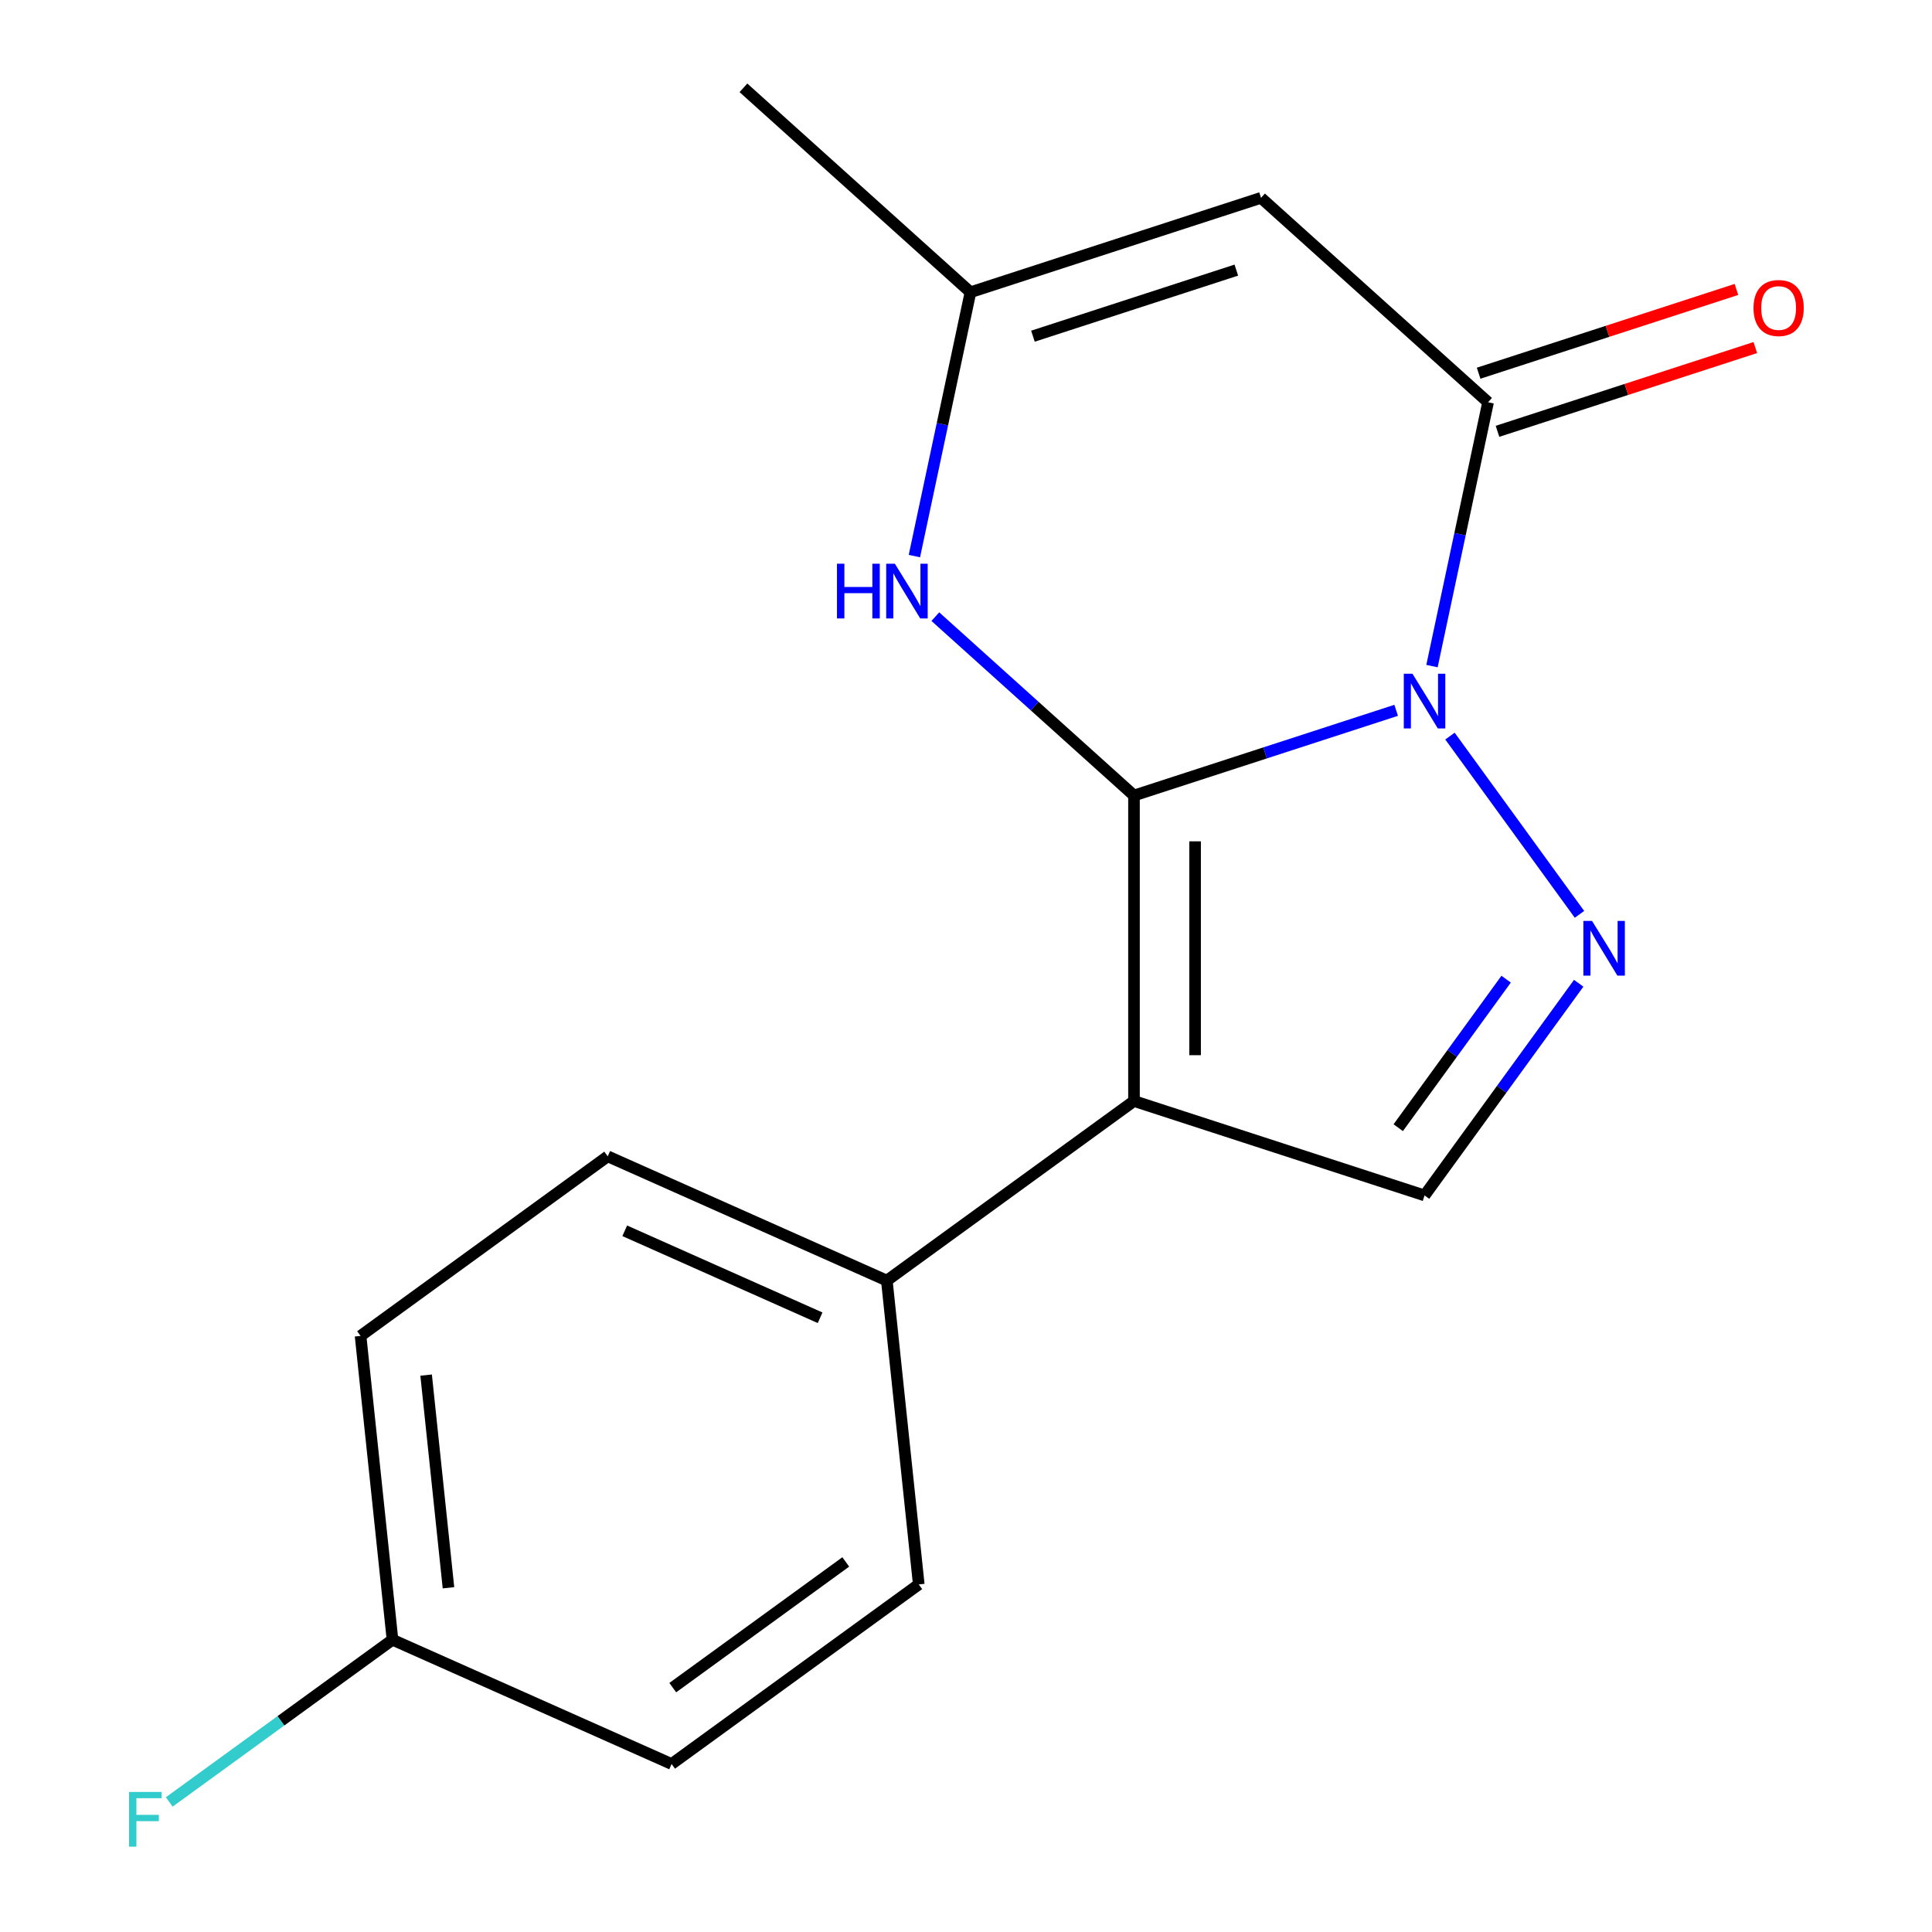 <?xml version='1.0' encoding='iso-8859-1'?>
<svg version='1.1' baseProfile='full'
              xmlns='http://www.w3.org/2000/svg'
                      xmlns:rdkit='http://www.rdkit.org/xml'
                      xmlns:xlink='http://www.w3.org/1999/xlink'
                  xml:space='preserve'
width='1000px' height='1000px' viewBox='0 0 1000 1000'>
<!-- END OF HEADER -->
<rect style='opacity:1.0;fill:#FFFFFF;stroke:none' width='1000' height='1000' x='0' y='0'> </rect>
<path class='bond-0' d='M 586.95,411.753 L 654.8,389.707' style='fill:none;fill-rule:evenodd;stroke:#000000;stroke-width:6px;stroke-linecap:butt;stroke-linejoin:miter;stroke-opacity:1' />
<path class='bond-0' d='M 654.8,389.707 L 722.649,367.661' style='fill:none;fill-rule:evenodd;stroke:#0000FF;stroke-width:6px;stroke-linecap:butt;stroke-linejoin:miter;stroke-opacity:1' />
<path class='bond-1' d='M 586.95,411.753 L 586.95,569.885' style='fill:none;fill-rule:evenodd;stroke:#000000;stroke-width:6px;stroke-linecap:butt;stroke-linejoin:miter;stroke-opacity:1' />
<path class='bond-1' d='M 618.577,435.473 L 618.577,546.165' style='fill:none;fill-rule:evenodd;stroke:#000000;stroke-width:6px;stroke-linecap:butt;stroke-linejoin:miter;stroke-opacity:1' />
<path class='bond-4' d='M 586.95,411.753 L 535.539,365.462' style='fill:none;fill-rule:evenodd;stroke:#000000;stroke-width:6px;stroke-linecap:butt;stroke-linejoin:miter;stroke-opacity:1' />
<path class='bond-4' d='M 535.539,365.462 L 484.129,319.172' style='fill:none;fill-rule:evenodd;stroke:#0000FF;stroke-width:6px;stroke-linecap:butt;stroke-linejoin:miter;stroke-opacity:1' />
<path class='bond-2' d='M 750.503,381.001 L 817.537,473.265' style='fill:none;fill-rule:evenodd;stroke:#0000FF;stroke-width:6px;stroke-linecap:butt;stroke-linejoin:miter;stroke-opacity:1' />
<path class='bond-3' d='M 741.193,344.774 L 755.707,276.492' style='fill:none;fill-rule:evenodd;stroke:#0000FF;stroke-width:6px;stroke-linecap:butt;stroke-linejoin:miter;stroke-opacity:1' />
<path class='bond-3' d='M 755.707,276.492 L 770.22,208.211' style='fill:none;fill-rule:evenodd;stroke:#000000;stroke-width:6px;stroke-linecap:butt;stroke-linejoin:miter;stroke-opacity:1' />
<path class='bond-6' d='M 586.95,569.885 L 737.343,618.75' style='fill:none;fill-rule:evenodd;stroke:#000000;stroke-width:6px;stroke-linecap:butt;stroke-linejoin:miter;stroke-opacity:1' />
<path class='bond-8' d='M 586.95,569.885 L 459.019,662.832' style='fill:none;fill-rule:evenodd;stroke:#000000;stroke-width:6px;stroke-linecap:butt;stroke-linejoin:miter;stroke-opacity:1' />
<path class='bond-17' d='M 817.13,508.932 L 777.237,563.841' style='fill:none;fill-rule:evenodd;stroke:#0000FF;stroke-width:6px;stroke-linecap:butt;stroke-linejoin:miter;stroke-opacity:1' />
<path class='bond-17' d='M 777.237,563.841 L 737.343,618.75' style='fill:none;fill-rule:evenodd;stroke:#000000;stroke-width:6px;stroke-linecap:butt;stroke-linejoin:miter;stroke-opacity:1' />
<path class='bond-17' d='M 779.576,506.815 L 751.65,545.252' style='fill:none;fill-rule:evenodd;stroke:#0000FF;stroke-width:6px;stroke-linecap:butt;stroke-linejoin:miter;stroke-opacity:1' />
<path class='bond-17' d='M 751.65,545.252 L 723.725,583.688' style='fill:none;fill-rule:evenodd;stroke:#000000;stroke-width:6px;stroke-linecap:butt;stroke-linejoin:miter;stroke-opacity:1' />
<path class='bond-9' d='M 775.107,223.25 L 841.826,201.572' style='fill:none;fill-rule:evenodd;stroke:#000000;stroke-width:6px;stroke-linecap:butt;stroke-linejoin:miter;stroke-opacity:1' />
<path class='bond-9' d='M 841.826,201.572 L 908.546,179.893' style='fill:none;fill-rule:evenodd;stroke:#FF0000;stroke-width:6px;stroke-linecap:butt;stroke-linejoin:miter;stroke-opacity:1' />
<path class='bond-9' d='M 765.334,193.172 L 832.053,171.493' style='fill:none;fill-rule:evenodd;stroke:#000000;stroke-width:6px;stroke-linecap:butt;stroke-linejoin:miter;stroke-opacity:1' />
<path class='bond-9' d='M 832.053,171.493 L 898.773,149.815' style='fill:none;fill-rule:evenodd;stroke:#FF0000;stroke-width:6px;stroke-linecap:butt;stroke-linejoin:miter;stroke-opacity:1' />
<path class='bond-18' d='M 770.22,208.211 L 652.705,102.4' style='fill:none;fill-rule:evenodd;stroke:#000000;stroke-width:6px;stroke-linecap:butt;stroke-linejoin:miter;stroke-opacity:1' />
<path class='bond-7' d='M 473.285,287.829 L 487.799,219.547' style='fill:none;fill-rule:evenodd;stroke:#0000FF;stroke-width:6px;stroke-linecap:butt;stroke-linejoin:miter;stroke-opacity:1' />
<path class='bond-7' d='M 487.799,219.547 L 502.313,151.265' style='fill:none;fill-rule:evenodd;stroke:#000000;stroke-width:6px;stroke-linecap:butt;stroke-linejoin:miter;stroke-opacity:1' />
<path class='bond-5' d='M 652.705,102.4 L 502.313,151.265' style='fill:none;fill-rule:evenodd;stroke:#000000;stroke-width:6px;stroke-linecap:butt;stroke-linejoin:miter;stroke-opacity:1' />
<path class='bond-5' d='M 639.919,139.808 L 534.645,174.014' style='fill:none;fill-rule:evenodd;stroke:#000000;stroke-width:6px;stroke-linecap:butt;stroke-linejoin:miter;stroke-opacity:1' />
<path class='bond-16' d='M 502.313,151.265 L 384.798,45.455' style='fill:none;fill-rule:evenodd;stroke:#000000;stroke-width:6px;stroke-linecap:butt;stroke-linejoin:miter;stroke-opacity:1' />
<path class='bond-10' d='M 459.019,662.832 L 314.558,598.514' style='fill:none;fill-rule:evenodd;stroke:#000000;stroke-width:6px;stroke-linecap:butt;stroke-linejoin:miter;stroke-opacity:1' />
<path class='bond-10' d='M 424.486,682.077 L 323.364,637.054' style='fill:none;fill-rule:evenodd;stroke:#000000;stroke-width:6px;stroke-linecap:butt;stroke-linejoin:miter;stroke-opacity:1' />
<path class='bond-11' d='M 459.019,662.832 L 475.548,820.098' style='fill:none;fill-rule:evenodd;stroke:#000000;stroke-width:6px;stroke-linecap:butt;stroke-linejoin:miter;stroke-opacity:1' />
<path class='bond-14' d='M 314.558,598.514 L 186.627,691.462' style='fill:none;fill-rule:evenodd;stroke:#000000;stroke-width:6px;stroke-linecap:butt;stroke-linejoin:miter;stroke-opacity:1' />
<path class='bond-13' d='M 475.548,820.098 L 347.617,913.046' style='fill:none;fill-rule:evenodd;stroke:#000000;stroke-width:6px;stroke-linecap:butt;stroke-linejoin:miter;stroke-opacity:1' />
<path class='bond-13' d='M 437.769,808.454 L 348.217,873.517' style='fill:none;fill-rule:evenodd;stroke:#000000;stroke-width:6px;stroke-linecap:butt;stroke-linejoin:miter;stroke-opacity:1' />
<path class='bond-12' d='M 203.156,848.728 L 347.617,913.046' style='fill:none;fill-rule:evenodd;stroke:#000000;stroke-width:6px;stroke-linecap:butt;stroke-linejoin:miter;stroke-opacity:1' />
<path class='bond-15' d='M 203.156,848.728 L 145.377,890.707' style='fill:none;fill-rule:evenodd;stroke:#000000;stroke-width:6px;stroke-linecap:butt;stroke-linejoin:miter;stroke-opacity:1' />
<path class='bond-15' d='M 145.377,890.707 L 87.598,932.686' style='fill:none;fill-rule:evenodd;stroke:#33CCCC;stroke-width:6px;stroke-linecap:butt;stroke-linejoin:miter;stroke-opacity:1' />
<path class='bond-19' d='M 203.156,848.728 L 186.627,691.462' style='fill:none;fill-rule:evenodd;stroke:#000000;stroke-width:6px;stroke-linecap:butt;stroke-linejoin:miter;stroke-opacity:1' />
<path class='bond-19' d='M 232.13,821.832 L 220.559,711.746' style='fill:none;fill-rule:evenodd;stroke:#000000;stroke-width:6px;stroke-linecap:butt;stroke-linejoin:miter;stroke-opacity:1' />
<path  class='atom-1' d='M 731.083 348.727
L 740.363 363.727
Q 741.283 365.207, 742.763 367.887
Q 744.243 370.567, 744.323 370.727
L 744.323 348.727
L 748.083 348.727
L 748.083 377.047
L 744.203 377.047
L 734.243 360.647
Q 733.083 358.727, 731.843 356.527
Q 730.643 354.327, 730.283 353.647
L 730.283 377.047
L 726.603 377.047
L 726.603 348.727
L 731.083 348.727
' fill='#0000FF'/>
<path  class='atom-3' d='M 824.03 476.659
L 833.31 491.659
Q 834.23 493.139, 835.71 495.819
Q 837.19 498.499, 837.27 498.659
L 837.27 476.659
L 841.03 476.659
L 841.03 504.979
L 837.15 504.979
L 827.19 488.579
Q 826.03 486.659, 824.79 484.459
Q 823.59 482.259, 823.23 481.579
L 823.23 504.979
L 819.55 504.979
L 819.55 476.659
L 824.03 476.659
' fill='#0000FF'/>
<path  class='atom-5' d='M 433.215 291.782
L 437.055 291.782
L 437.055 303.822
L 451.535 303.822
L 451.535 291.782
L 455.375 291.782
L 455.375 320.102
L 451.535 320.102
L 451.535 307.022
L 437.055 307.022
L 437.055 320.102
L 433.215 320.102
L 433.215 291.782
' fill='#0000FF'/>
<path  class='atom-5' d='M 463.175 291.782
L 472.455 306.782
Q 473.375 308.262, 474.855 310.942
Q 476.335 313.622, 476.415 313.782
L 476.415 291.782
L 480.175 291.782
L 480.175 320.102
L 476.295 320.102
L 466.335 303.702
Q 465.175 301.782, 463.935 299.582
Q 462.735 297.382, 462.375 296.702
L 462.375 320.102
L 458.695 320.102
L 458.695 291.782
L 463.175 291.782
' fill='#0000FF'/>
<path  class='atom-10' d='M 907.613 159.425
Q 907.613 152.625, 910.973 148.825
Q 914.333 145.025, 920.613 145.025
Q 926.893 145.025, 930.253 148.825
Q 933.613 152.625, 933.613 159.425
Q 933.613 166.305, 930.213 170.225
Q 926.813 174.105, 920.613 174.105
Q 914.373 174.105, 910.973 170.225
Q 907.613 166.345, 907.613 159.425
M 920.613 170.905
Q 924.933 170.905, 927.253 168.025
Q 929.613 165.105, 929.613 159.425
Q 929.613 153.865, 927.253 151.065
Q 924.933 148.225, 920.613 148.225
Q 916.293 148.225, 913.933 151.025
Q 911.613 153.825, 911.613 159.425
Q 911.613 165.145, 913.933 168.025
Q 916.293 170.905, 920.613 170.905
' fill='#FF0000'/>
<path  class='atom-16' d='M 66.805 927.515
L 83.645 927.515
L 83.645 930.755
L 70.605 930.755
L 70.605 939.355
L 82.205 939.355
L 82.205 942.635
L 70.605 942.635
L 70.605 955.835
L 66.805 955.835
L 66.805 927.515
' fill='#33CCCC'/>
</svg>
